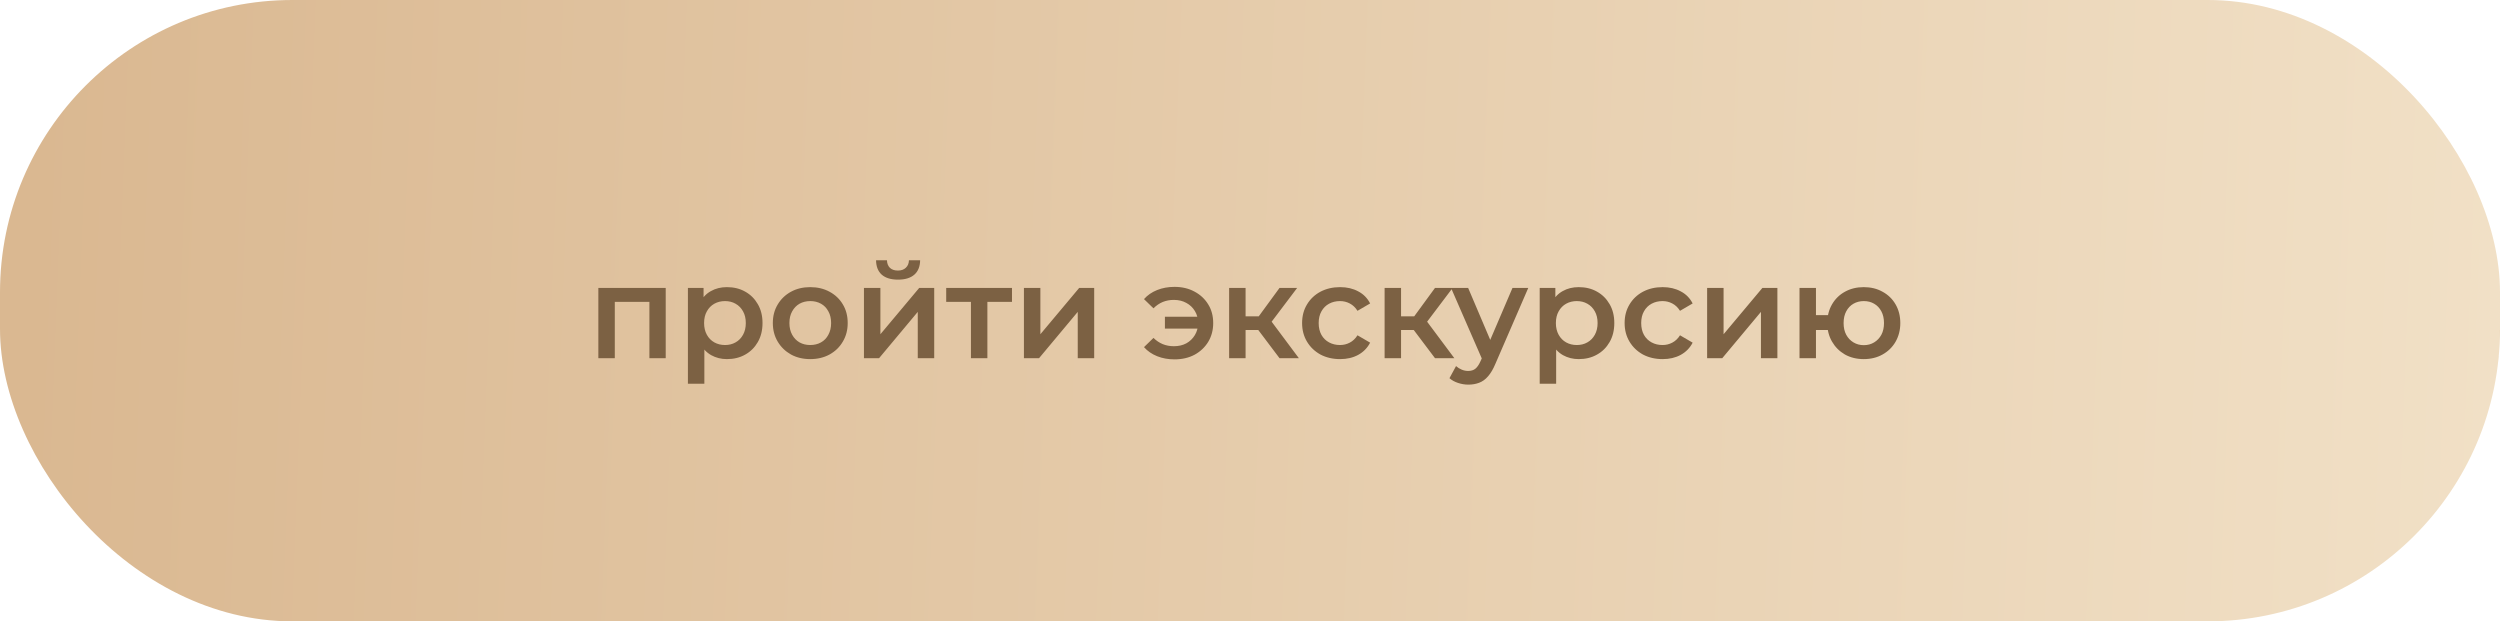 <?xml version="1.0" encoding="UTF-8"?> <svg xmlns="http://www.w3.org/2000/svg" width="342" height="85" viewBox="0 0 342 85" fill="none"> <rect width="342" height="85" rx="40" fill="url(#paint0_linear_1296_2)"></rect> <path d="M81.854 49V39.388H91.07V49H88.838V40.774L89.36 41.296H83.582L84.104 40.774V49H81.854ZM99.434 49.126C98.654 49.126 97.94 48.946 97.292 48.586C96.656 48.226 96.146 47.686 95.762 46.966C95.39 46.234 95.204 45.31 95.204 44.194C95.204 43.066 95.384 42.142 95.744 41.422C96.116 40.702 96.62 40.168 97.256 39.82C97.892 39.46 98.618 39.28 99.434 39.28C100.382 39.28 101.216 39.484 101.936 39.892C102.668 40.3 103.244 40.87 103.664 41.602C104.096 42.334 104.312 43.198 104.312 44.194C104.312 45.19 104.096 46.06 103.664 46.804C103.244 47.536 102.668 48.106 101.936 48.514C101.216 48.922 100.382 49.126 99.434 49.126ZM94.106 52.492V39.388H96.248V41.656L96.176 44.212L96.356 46.768V52.492H94.106ZM99.182 47.2C99.722 47.2 100.202 47.08 100.622 46.84C101.054 46.6 101.396 46.252 101.648 45.796C101.9 45.34 102.026 44.806 102.026 44.194C102.026 43.57 101.9 43.036 101.648 42.592C101.396 42.136 101.054 41.788 100.622 41.548C100.202 41.308 99.722 41.188 99.182 41.188C98.642 41.188 98.156 41.308 97.724 41.548C97.292 41.788 96.95 42.136 96.698 42.592C96.446 43.036 96.32 43.57 96.32 44.194C96.32 44.806 96.446 45.34 96.698 45.796C96.95 46.252 97.292 46.6 97.724 46.84C98.156 47.08 98.642 47.2 99.182 47.2ZM110.835 49.126C109.851 49.126 108.975 48.916 108.207 48.496C107.439 48.064 106.833 47.476 106.389 46.732C105.945 45.988 105.723 45.142 105.723 44.194C105.723 43.234 105.945 42.388 106.389 41.656C106.833 40.912 107.439 40.33 108.207 39.91C108.975 39.49 109.851 39.28 110.835 39.28C111.831 39.28 112.713 39.49 113.481 39.91C114.261 40.33 114.867 40.906 115.299 41.638C115.743 42.37 115.965 43.222 115.965 44.194C115.965 45.142 115.743 45.988 115.299 46.732C114.867 47.476 114.261 48.064 113.481 48.496C112.713 48.916 111.831 49.126 110.835 49.126ZM110.835 47.2C111.387 47.2 111.879 47.08 112.311 46.84C112.743 46.6 113.079 46.252 113.319 45.796C113.571 45.34 113.697 44.806 113.697 44.194C113.697 43.57 113.571 43.036 113.319 42.592C113.079 42.136 112.743 41.788 112.311 41.548C111.879 41.308 111.393 41.188 110.853 41.188C110.301 41.188 109.809 41.308 109.377 41.548C108.957 41.788 108.621 42.136 108.369 42.592C108.117 43.036 107.991 43.57 107.991 44.194C107.991 44.806 108.117 45.34 108.369 45.796C108.621 46.252 108.957 46.6 109.377 46.84C109.809 47.08 110.295 47.2 110.835 47.2ZM118.188 49V39.388H120.438V45.724L125.748 39.388H127.8V49H125.55V42.664L120.258 49H118.188ZM122.85 38.254C121.89 38.254 121.152 38.032 120.636 37.588C120.12 37.132 119.856 36.472 119.844 35.608H121.338C121.35 36.04 121.482 36.382 121.734 36.634C121.998 36.886 122.364 37.012 122.832 37.012C123.288 37.012 123.648 36.886 123.912 36.634C124.188 36.382 124.332 36.04 124.344 35.608H125.874C125.862 36.472 125.592 37.132 125.064 37.588C124.548 38.032 123.81 38.254 122.85 38.254ZM132.824 49V40.756L133.346 41.296H129.44V39.388H138.44V41.296H134.552L135.074 40.756V49H132.824ZM140.073 49V39.388H142.323V45.724L147.633 39.388H149.685V49H147.435V42.664L142.143 49H140.073ZM159.36 44.95V43.33H164.58V44.95H159.36ZM160.674 39.244C161.706 39.244 162.618 39.46 163.41 39.892C164.202 40.312 164.826 40.894 165.282 41.638C165.738 42.37 165.966 43.222 165.966 44.194C165.966 45.154 165.738 46.012 165.282 46.768C164.826 47.512 164.202 48.1 163.41 48.532C162.618 48.952 161.706 49.162 160.674 49.162C159.81 49.162 159.018 49.018 158.298 48.73C157.578 48.442 156.978 48.028 156.498 47.488L157.794 46.228C158.178 46.6 158.598 46.882 159.054 47.074C159.522 47.266 160.032 47.362 160.584 47.362C161.232 47.362 161.802 47.23 162.294 46.966C162.786 46.69 163.176 46.312 163.464 45.832C163.752 45.352 163.896 44.806 163.896 44.194C163.896 43.57 163.752 43.024 163.464 42.556C163.176 42.076 162.786 41.704 162.294 41.44C161.802 41.164 161.232 41.026 160.584 41.026C160.032 41.026 159.522 41.122 159.054 41.314C158.598 41.506 158.178 41.794 157.794 42.178L156.498 40.918C156.978 40.378 157.578 39.964 158.298 39.676C159.018 39.388 159.81 39.244 160.674 39.244ZM175.039 49L171.565 44.392L173.401 43.258L177.685 49H175.039ZM168.145 49V39.388H170.395V49H168.145ZM169.729 45.148V43.276H172.987V45.148H169.729ZM173.617 44.464L171.511 44.212L175.039 39.388H177.451L173.617 44.464ZM183.329 49.126C182.321 49.126 181.421 48.916 180.629 48.496C179.849 48.064 179.237 47.476 178.793 46.732C178.349 45.988 178.127 45.142 178.127 44.194C178.127 43.234 178.349 42.388 178.793 41.656C179.237 40.912 179.849 40.33 180.629 39.91C181.421 39.49 182.321 39.28 183.329 39.28C184.265 39.28 185.087 39.472 185.795 39.856C186.515 40.228 187.061 40.78 187.433 41.512L185.705 42.52C185.417 42.064 185.063 41.728 184.643 41.512C184.235 41.296 183.791 41.188 183.311 41.188C182.759 41.188 182.261 41.308 181.817 41.548C181.373 41.788 181.025 42.136 180.773 42.592C180.521 43.036 180.395 43.57 180.395 44.194C180.395 44.818 180.521 45.358 180.773 45.814C181.025 46.258 181.373 46.6 181.817 46.84C182.261 47.08 182.759 47.2 183.311 47.2C183.791 47.2 184.235 47.092 184.643 46.876C185.063 46.66 185.417 46.324 185.705 45.868L187.433 46.876C187.061 47.596 186.515 48.154 185.795 48.55C185.087 48.934 184.265 49.126 183.329 49.126ZM196.308 49L192.834 44.392L194.67 43.258L198.954 49H196.308ZM189.414 49V39.388H191.664V49H189.414ZM190.998 45.148V43.276H194.256V45.148H190.998ZM194.886 44.464L192.78 44.212L196.308 39.388H198.72L194.886 44.464ZM200.86 52.618C200.392 52.618 199.924 52.54 199.456 52.384C198.988 52.228 198.598 52.012 198.286 51.736L199.186 50.08C199.414 50.284 199.672 50.446 199.96 50.566C200.248 50.686 200.542 50.746 200.842 50.746C201.25 50.746 201.58 50.644 201.832 50.44C202.084 50.236 202.318 49.894 202.534 49.414L203.092 48.154L203.272 47.884L206.908 39.388H209.068L204.568 49.774C204.268 50.494 203.932 51.064 203.56 51.484C203.2 51.904 202.792 52.198 202.336 52.366C201.892 52.534 201.4 52.618 200.86 52.618ZM202.84 49.342L198.502 39.388H200.842L204.37 47.686L202.84 49.342ZM215.959 49.126C215.179 49.126 214.465 48.946 213.817 48.586C213.181 48.226 212.671 47.686 212.287 46.966C211.915 46.234 211.729 45.31 211.729 44.194C211.729 43.066 211.909 42.142 212.269 41.422C212.641 40.702 213.145 40.168 213.781 39.82C214.417 39.46 215.143 39.28 215.959 39.28C216.907 39.28 217.741 39.484 218.461 39.892C219.193 40.3 219.769 40.87 220.189 41.602C220.621 42.334 220.837 43.198 220.837 44.194C220.837 45.19 220.621 46.06 220.189 46.804C219.769 47.536 219.193 48.106 218.461 48.514C217.741 48.922 216.907 49.126 215.959 49.126ZM210.631 52.492V39.388H212.773V41.656L212.701 44.212L212.881 46.768V52.492H210.631ZM215.707 47.2C216.247 47.2 216.727 47.08 217.147 46.84C217.579 46.6 217.921 46.252 218.173 45.796C218.425 45.34 218.551 44.806 218.551 44.194C218.551 43.57 218.425 43.036 218.173 42.592C217.921 42.136 217.579 41.788 217.147 41.548C216.727 41.308 216.247 41.188 215.707 41.188C215.167 41.188 214.681 41.308 214.249 41.548C213.817 41.788 213.475 42.136 213.223 42.592C212.971 43.036 212.845 43.57 212.845 44.194C212.845 44.806 212.971 45.34 213.223 45.796C213.475 46.252 213.817 46.6 214.249 46.84C214.681 47.08 215.167 47.2 215.707 47.2ZM227.45 49.126C226.442 49.126 225.542 48.916 224.75 48.496C223.97 48.064 223.358 47.476 222.914 46.732C222.47 45.988 222.248 45.142 222.248 44.194C222.248 43.234 222.47 42.388 222.914 41.656C223.358 40.912 223.97 40.33 224.75 39.91C225.542 39.49 226.442 39.28 227.45 39.28C228.386 39.28 229.208 39.472 229.916 39.856C230.636 40.228 231.182 40.78 231.554 41.512L229.826 42.52C229.538 42.064 229.184 41.728 228.764 41.512C228.356 41.296 227.912 41.188 227.432 41.188C226.88 41.188 226.382 41.308 225.938 41.548C225.494 41.788 225.146 42.136 224.894 42.592C224.642 43.036 224.516 43.57 224.516 44.194C224.516 44.818 224.642 45.358 224.894 45.814C225.146 46.258 225.494 46.6 225.938 46.84C226.382 47.08 226.88 47.2 227.432 47.2C227.912 47.2 228.356 47.092 228.764 46.876C229.184 46.66 229.538 46.324 229.826 45.868L231.554 46.876C231.182 47.596 230.636 48.154 229.916 48.55C229.208 48.934 228.386 49.126 227.45 49.126ZM233.535 49V39.388H235.785V45.724L241.095 39.388H243.147V49H240.897V42.664L235.605 49H233.535ZM246.174 49V39.388H248.424V43.114H251.286V45.148H248.424V49H246.174ZM254.958 49.126C253.998 49.126 253.14 48.916 252.384 48.496C251.64 48.064 251.052 47.476 250.62 46.732C250.188 45.988 249.972 45.142 249.972 44.194C249.972 43.234 250.188 42.382 250.62 41.638C251.052 40.894 251.64 40.318 252.384 39.91C253.14 39.49 253.998 39.28 254.958 39.28C255.93 39.28 256.788 39.49 257.532 39.91C258.288 40.318 258.882 40.894 259.314 41.638C259.746 42.382 259.962 43.234 259.962 44.194C259.962 45.142 259.746 45.994 259.314 46.75C258.882 47.494 258.288 48.076 257.532 48.496C256.788 48.916 255.93 49.126 254.958 49.126ZM254.958 47.218C255.498 47.218 255.972 47.092 256.38 46.84C256.8 46.588 257.13 46.24 257.37 45.796C257.61 45.352 257.73 44.818 257.73 44.194C257.73 43.57 257.61 43.036 257.37 42.592C257.13 42.136 256.8 41.788 256.38 41.548C255.972 41.308 255.504 41.188 254.976 41.188C254.448 41.188 253.974 41.308 253.554 41.548C253.134 41.788 252.804 42.136 252.564 42.592C252.324 43.036 252.204 43.57 252.204 44.194C252.204 44.818 252.324 45.352 252.564 45.796C252.804 46.24 253.134 46.588 253.554 46.84C253.974 47.092 254.442 47.218 254.958 47.218Z" fill="#7C6143"></path> <defs> <linearGradient id="paint0_linear_1296_2" x1="342" y1="43.067" x2="3.963" y2="30.054" gradientUnits="userSpaceOnUse"> <stop stop-color="#EFDCC0"></stop> <stop offset="0" stop-color="#F1E0C6"></stop> <stop offset="1" stop-color="#DAB891"></stop> </linearGradient> </defs> </svg> 